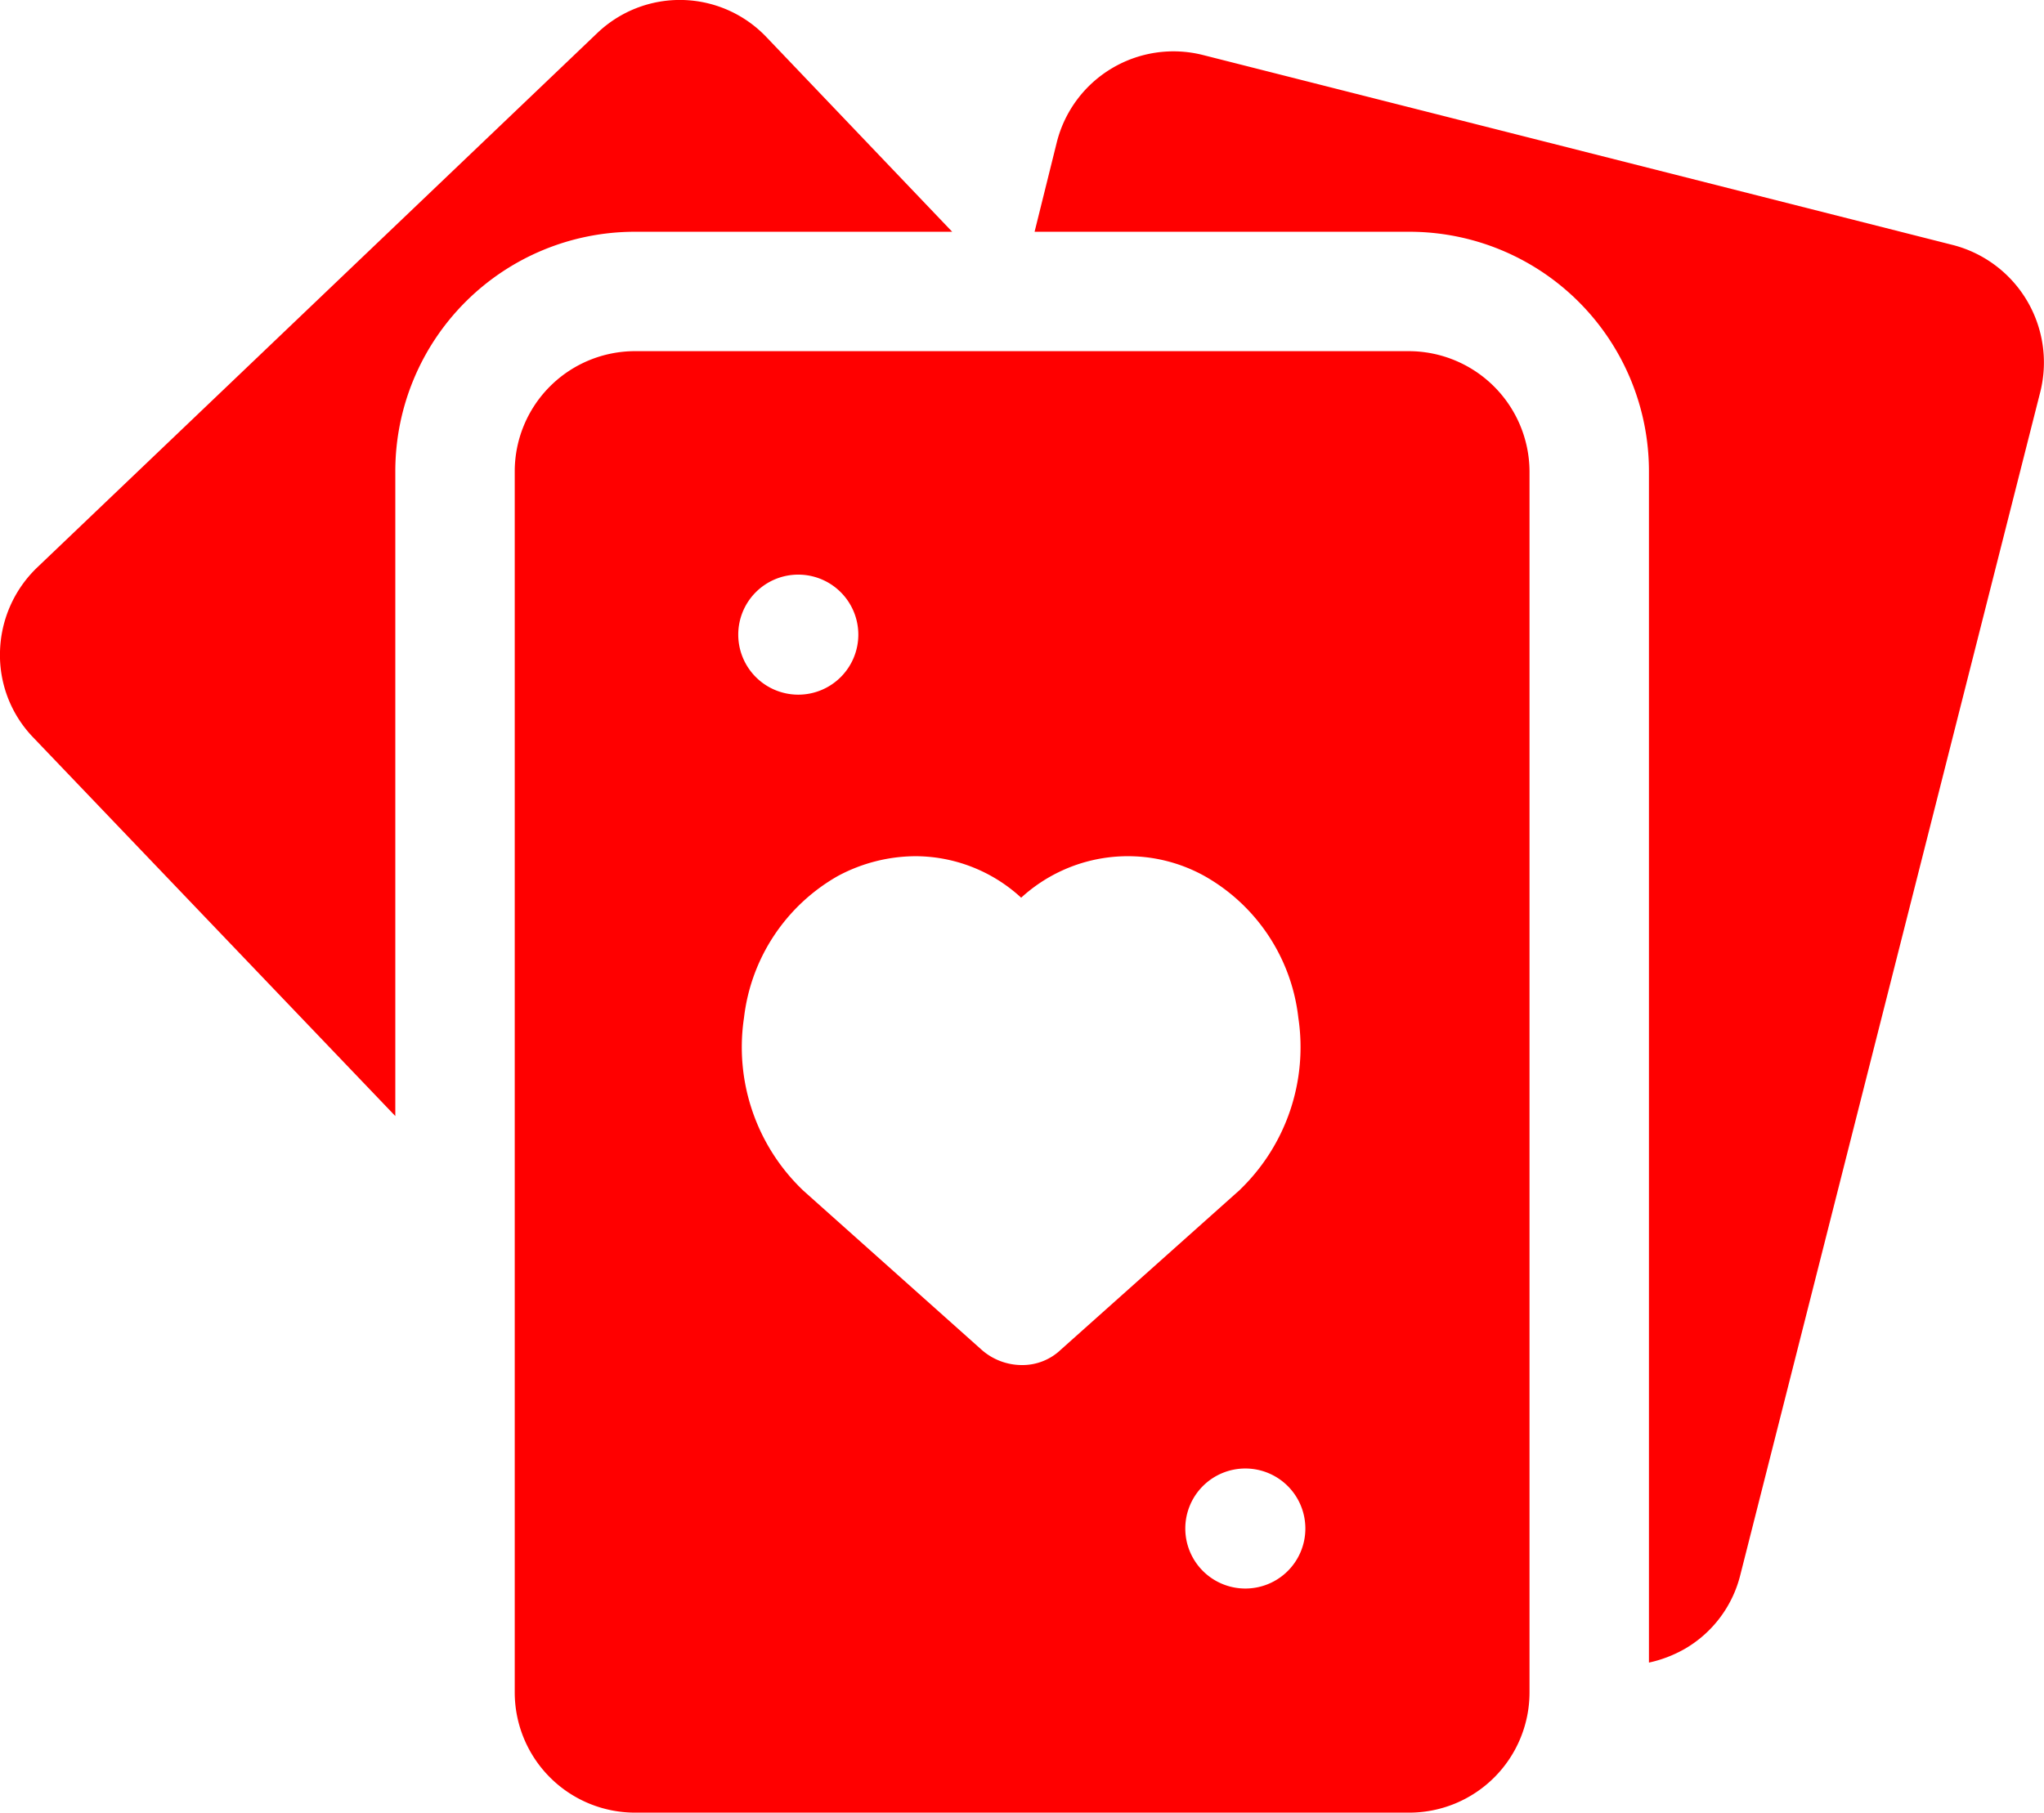 <svg xmlns="http://www.w3.org/2000/svg" width="32.006" height="28.39" viewBox="0 0 32.006 28.39">
  <g id="ico_05" transform="translate(0 -1.81)">
    <path id="Path_10" data-name="Path 10" d="M14.91,5.44,12,2.39a1.871,1.871,0,0,0-2.65-.06L.58,10.7A1.891,1.891,0,0,0,0,12.02a1.855,1.855,0,0,0,.52,1.34l5.67,5.93V9.19A3.751,3.751,0,0,1,9.94,5.44Z" fill="red"/>
    <path id="Path_11" data-name="Path 11" d="M30.59,5.65,18.83,2.67a1.884,1.884,0,0,0-2.28,1.36L16.2,5.44h5.87a3.751,3.751,0,0,1,3.75,3.75V27.85a1.981,1.981,0,0,0,.57-.22,1.853,1.853,0,0,0,.86-1.15l4.7-18.54a1.9,1.9,0,0,0-1.36-2.29Z" fill="red"/>
    <path id="Path_12" data-name="Path 12" d="M22.06,7.31H9.94A1.884,1.884,0,0,0,8.06,9.19V28.32A1.884,1.884,0,0,0,9.94,30.2H22.07a1.884,1.884,0,0,0,1.88-1.88V9.19A1.893,1.893,0,0,0,22.06,7.31Zm-9.56,3.5a.94.94,0,1,1-.94.94A.939.939,0,0,1,12.5,10.81ZM16,23.19a.955.955,0,0,1-.63-.24l-2.8-2.5-.02-.02a3.1,3.1,0,0,1-.9-2.68,2.943,2.943,0,0,1,1.47-2.22,2.592,2.592,0,0,1,1.21-.31,2.452,2.452,0,0,1,1.66.65,2.473,2.473,0,0,1,2.87-.34,2.926,2.926,0,0,1,1.47,2.22,3.1,3.1,0,0,1-.9,2.68l-.02.02-2.8,2.5A.87.87,0,0,1,16,23.19Zm3.5,3.5a.94.94,0,1,1,.94-.94A.939.939,0,0,1,19.5,26.69Z" fill="red"/>
  </g>
</svg>
